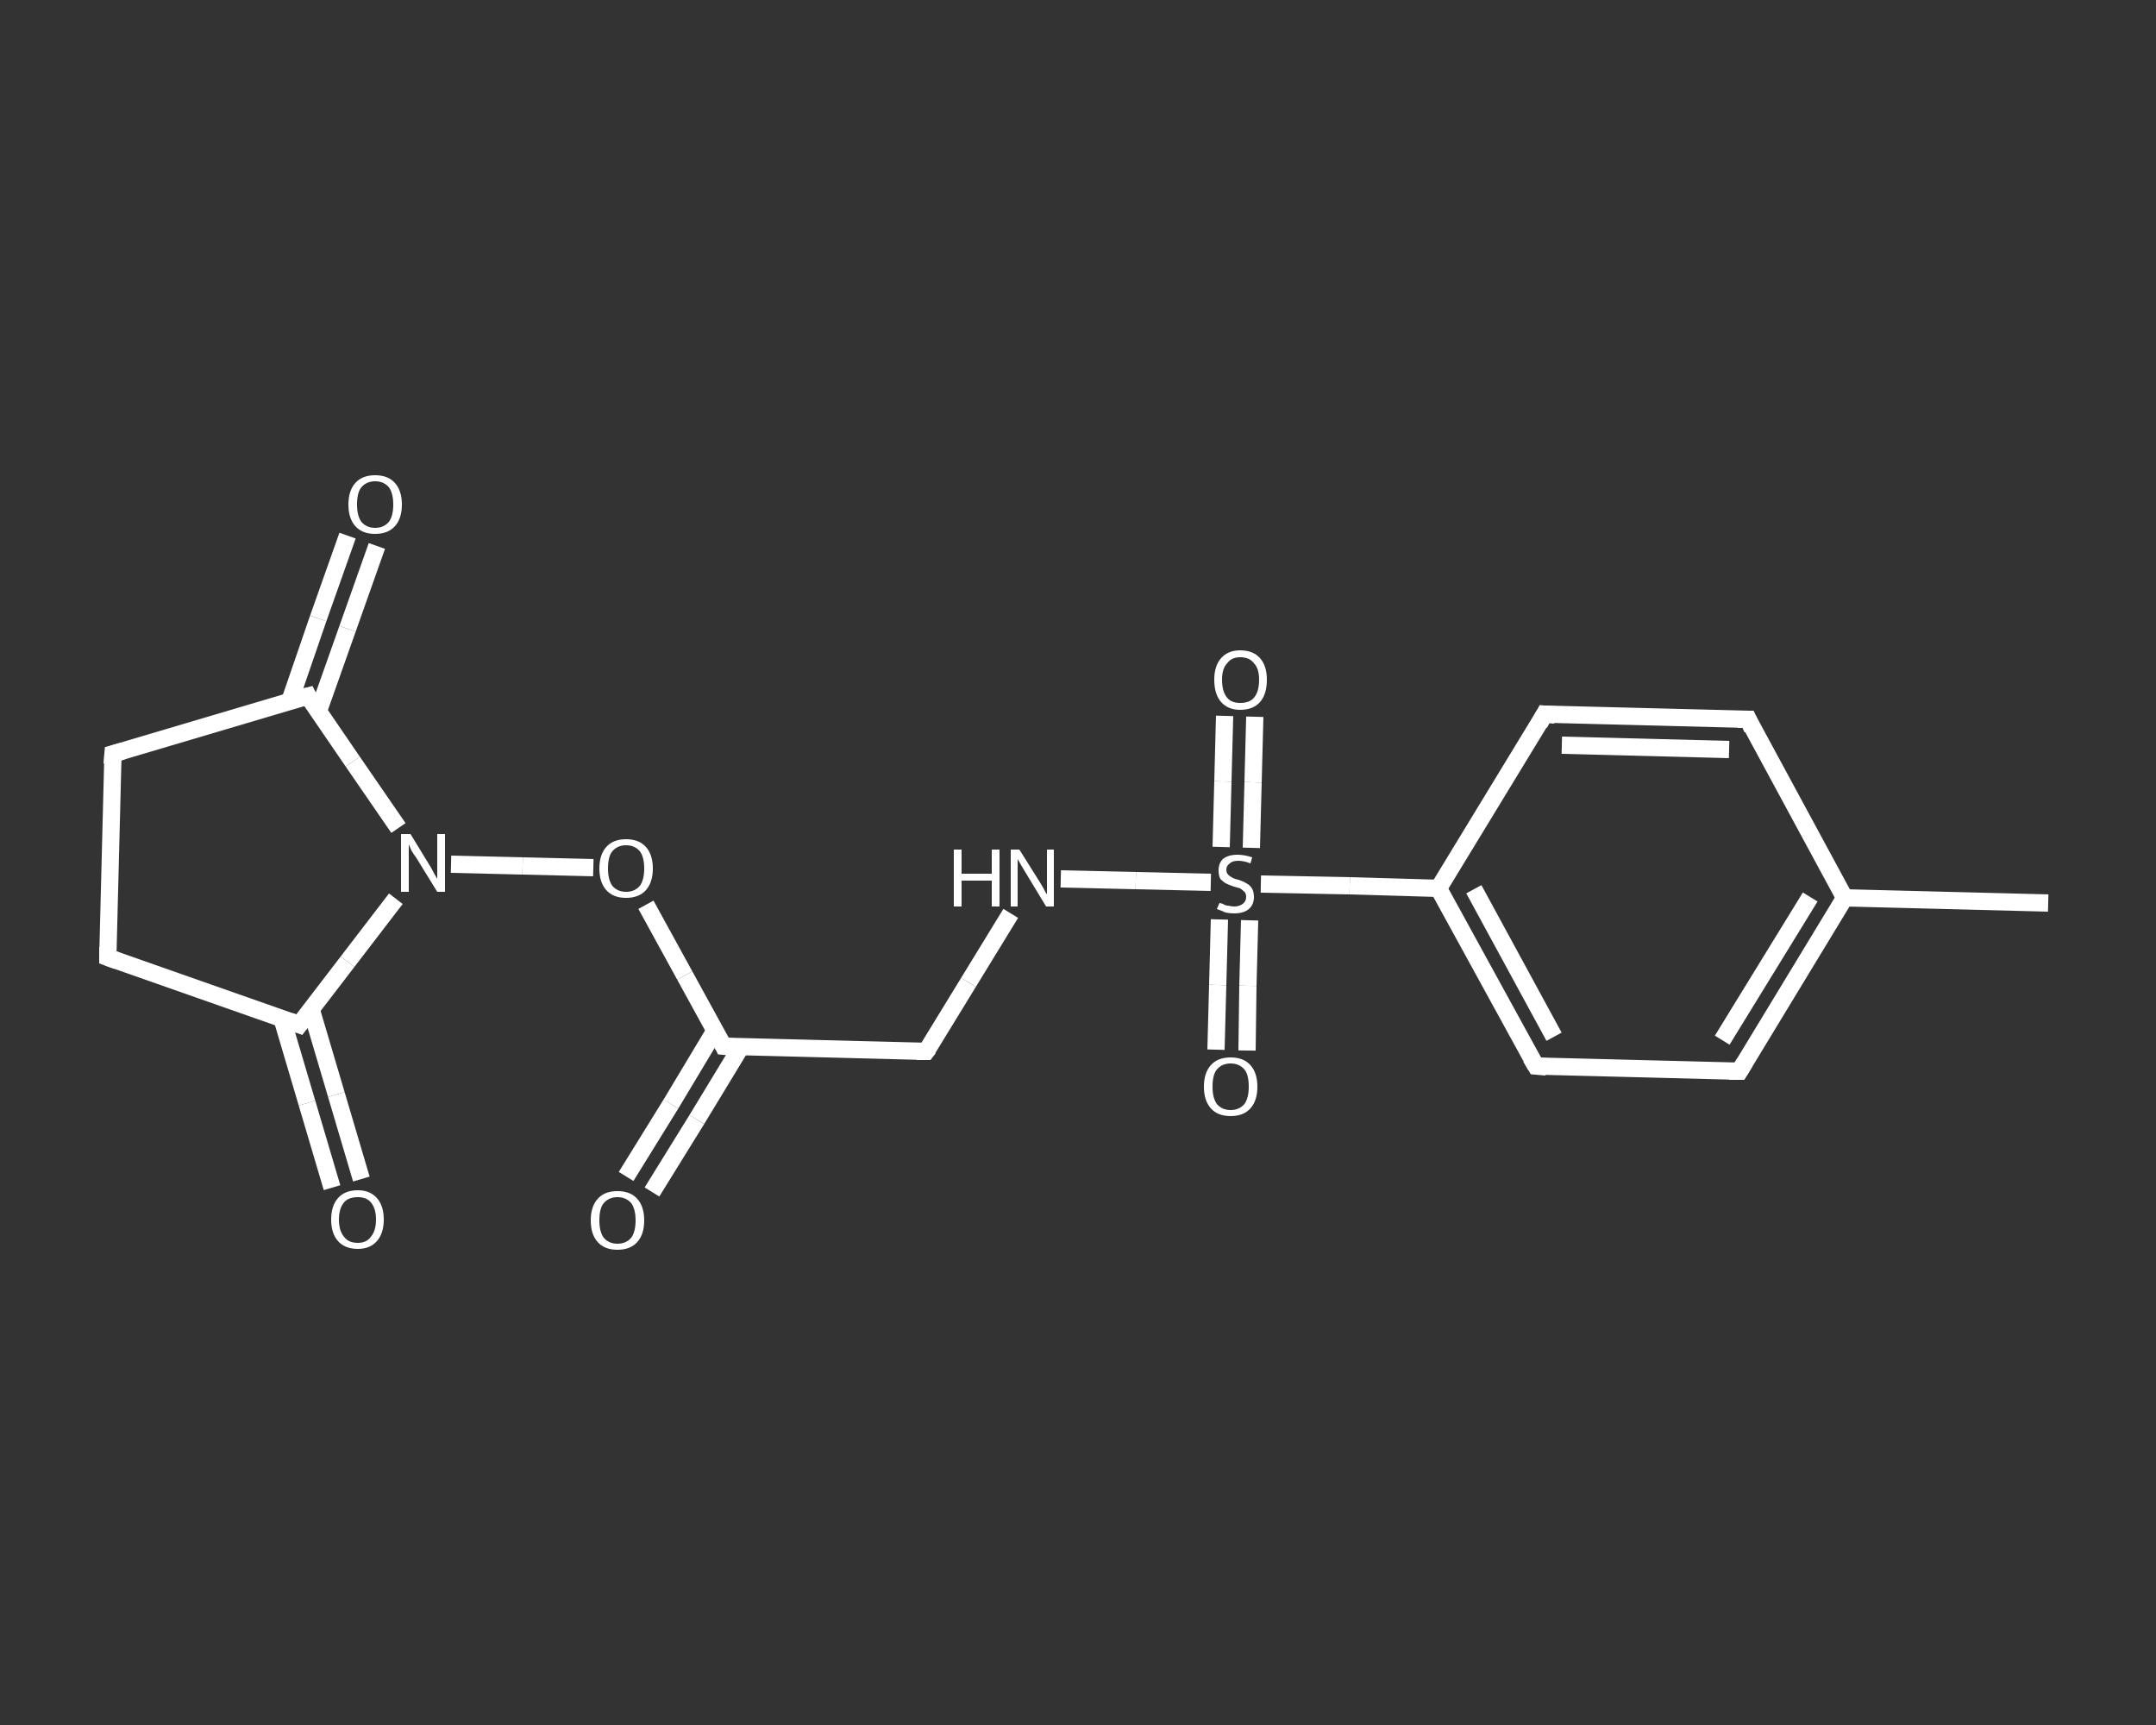 <?xml version='1.0' encoding='iso-8859-1'?>
<svg version='1.1' baseProfile='full'
              xmlns='http://www.w3.org/2000/svg'
                      xmlns:rdkit='http://www.rdkit.org/xml'
                      xmlns:xlink='http://www.w3.org/1999/xlink'
                  xml:space='preserve'
width='250px' height='200px' viewBox='0 0 250 200'>
<rect x="0" y="0" width="250" height="200" fill="#333333" stroke="none"/>
<!-- END OF HEADER -->
<rect style='opacity:1.0;fill:transparent;stroke:none' width='250.0' height='200.0' x='0.0' y='0.0'> </rect>
<path class='bond-0 atom-0 atom-1' d='M 237.5,104.7 L 213.9,104.1' style='fill:none;fill-rule:evenodd;stroke:#FFFFFF;stroke-width:2.0px;stroke-linecap:butt;stroke-linejoin:miter;stroke-opacity:1' />
<path class='bond-1 atom-1 atom-2' d='M 213.9,104.1 L 201.7,124.2' style='fill:none;fill-rule:evenodd;stroke:#FFFFFF;stroke-width:2.0px;stroke-linecap:butt;stroke-linejoin:miter;stroke-opacity:1' />
<path class='bond-1 atom-1 atom-2' d='M 209.9,104.0 L 199.7,120.6' style='fill:none;fill-rule:evenodd;stroke:#FFFFFF;stroke-width:2.0px;stroke-linecap:butt;stroke-linejoin:miter;stroke-opacity:1' />
<path class='bond-2 atom-2 atom-3' d='M 201.7,124.2 L 178.1,123.6' style='fill:none;fill-rule:evenodd;stroke:#FFFFFF;stroke-width:2.0px;stroke-linecap:butt;stroke-linejoin:miter;stroke-opacity:1' />
<path class='bond-3 atom-3 atom-4' d='M 178.1,123.6 L 166.8,103.0' style='fill:none;fill-rule:evenodd;stroke:#FFFFFF;stroke-width:2.0px;stroke-linecap:butt;stroke-linejoin:miter;stroke-opacity:1' />
<path class='bond-3 atom-3 atom-4' d='M 180.2,120.2 L 170.9,103.1' style='fill:none;fill-rule:evenodd;stroke:#FFFFFF;stroke-width:2.0px;stroke-linecap:butt;stroke-linejoin:miter;stroke-opacity:1' />
<path class='bond-4 atom-4 atom-5' d='M 166.8,103.0 L 156.5,102.7' style='fill:none;fill-rule:evenodd;stroke:#FFFFFF;stroke-width:2.0px;stroke-linecap:butt;stroke-linejoin:miter;stroke-opacity:1' />
<path class='bond-4 atom-4 atom-5' d='M 156.5,102.7 L 146.2,102.5' style='fill:none;fill-rule:evenodd;stroke:#FFFFFF;stroke-width:2.0px;stroke-linecap:butt;stroke-linejoin:miter;stroke-opacity:1' />
<path class='bond-5 atom-5 atom-6' d='M 145.1,98.3 L 145.3,90.7' style='fill:none;fill-rule:evenodd;stroke:#FFFFFF;stroke-width:2.0px;stroke-linecap:butt;stroke-linejoin:miter;stroke-opacity:1' />
<path class='bond-5 atom-5 atom-6' d='M 145.3,90.7 L 145.5,83.1' style='fill:none;fill-rule:evenodd;stroke:#FFFFFF;stroke-width:2.0px;stroke-linecap:butt;stroke-linejoin:miter;stroke-opacity:1' />
<path class='bond-5 atom-5 atom-6' d='M 141.6,98.2 L 141.8,90.6' style='fill:none;fill-rule:evenodd;stroke:#FFFFFF;stroke-width:2.0px;stroke-linecap:butt;stroke-linejoin:miter;stroke-opacity:1' />
<path class='bond-5 atom-5 atom-6' d='M 141.8,90.6 L 142.0,83.0' style='fill:none;fill-rule:evenodd;stroke:#FFFFFF;stroke-width:2.0px;stroke-linecap:butt;stroke-linejoin:miter;stroke-opacity:1' />
<path class='bond-6 atom-5 atom-7' d='M 141.4,106.6 L 141.2,114.2' style='fill:none;fill-rule:evenodd;stroke:#FFFFFF;stroke-width:2.0px;stroke-linecap:butt;stroke-linejoin:miter;stroke-opacity:1' />
<path class='bond-6 atom-5 atom-7' d='M 141.2,114.2 L 141.0,121.7' style='fill:none;fill-rule:evenodd;stroke:#FFFFFF;stroke-width:2.0px;stroke-linecap:butt;stroke-linejoin:miter;stroke-opacity:1' />
<path class='bond-6 atom-5 atom-7' d='M 144.9,106.7 L 144.7,114.3' style='fill:none;fill-rule:evenodd;stroke:#FFFFFF;stroke-width:2.0px;stroke-linecap:butt;stroke-linejoin:miter;stroke-opacity:1' />
<path class='bond-6 atom-5 atom-7' d='M 144.7,114.3 L 144.6,121.8' style='fill:none;fill-rule:evenodd;stroke:#FFFFFF;stroke-width:2.0px;stroke-linecap:butt;stroke-linejoin:miter;stroke-opacity:1' />
<path class='bond-7 atom-5 atom-8' d='M 140.4,102.3 L 131.7,102.1' style='fill:none;fill-rule:evenodd;stroke:#FFFFFF;stroke-width:2.0px;stroke-linecap:butt;stroke-linejoin:miter;stroke-opacity:1' />
<path class='bond-7 atom-5 atom-8' d='M 131.7,102.1 L 123.0,101.9' style='fill:none;fill-rule:evenodd;stroke:#FFFFFF;stroke-width:2.0px;stroke-linecap:butt;stroke-linejoin:miter;stroke-opacity:1' />
<path class='bond-8 atom-8 atom-9' d='M 117.2,105.9 L 112.3,113.9' style='fill:none;fill-rule:evenodd;stroke:#FFFFFF;stroke-width:2.0px;stroke-linecap:butt;stroke-linejoin:miter;stroke-opacity:1' />
<path class='bond-8 atom-8 atom-9' d='M 112.3,113.9 L 107.4,121.9' style='fill:none;fill-rule:evenodd;stroke:#FFFFFF;stroke-width:2.0px;stroke-linecap:butt;stroke-linejoin:miter;stroke-opacity:1' />
<path class='bond-9 atom-9 atom-10' d='M 107.4,121.9 L 83.9,121.3' style='fill:none;fill-rule:evenodd;stroke:#FFFFFF;stroke-width:2.0px;stroke-linecap:butt;stroke-linejoin:miter;stroke-opacity:1' />
<path class='bond-10 atom-10 atom-11' d='M 82.9,119.5 L 77.8,128.0' style='fill:none;fill-rule:evenodd;stroke:#FFFFFF;stroke-width:2.0px;stroke-linecap:butt;stroke-linejoin:miter;stroke-opacity:1' />
<path class='bond-10 atom-10 atom-11' d='M 77.8,128.0 L 72.6,136.4' style='fill:none;fill-rule:evenodd;stroke:#FFFFFF;stroke-width:2.0px;stroke-linecap:butt;stroke-linejoin:miter;stroke-opacity:1' />
<path class='bond-10 atom-10 atom-11' d='M 85.9,121.4 L 80.8,129.8' style='fill:none;fill-rule:evenodd;stroke:#FFFFFF;stroke-width:2.0px;stroke-linecap:butt;stroke-linejoin:miter;stroke-opacity:1' />
<path class='bond-10 atom-10 atom-11' d='M 80.8,129.8 L 75.6,138.2' style='fill:none;fill-rule:evenodd;stroke:#FFFFFF;stroke-width:2.0px;stroke-linecap:butt;stroke-linejoin:miter;stroke-opacity:1' />
<path class='bond-11 atom-10 atom-12' d='M 83.9,121.3 L 79.4,113.1' style='fill:none;fill-rule:evenodd;stroke:#FFFFFF;stroke-width:2.0px;stroke-linecap:butt;stroke-linejoin:miter;stroke-opacity:1' />
<path class='bond-11 atom-10 atom-12' d='M 79.4,113.1 L 74.9,104.9' style='fill:none;fill-rule:evenodd;stroke:#FFFFFF;stroke-width:2.0px;stroke-linecap:butt;stroke-linejoin:miter;stroke-opacity:1' />
<path class='bond-12 atom-12 atom-13' d='M 68.8,100.6 L 60.6,100.4' style='fill:none;fill-rule:evenodd;stroke:#FFFFFF;stroke-width:2.0px;stroke-linecap:butt;stroke-linejoin:miter;stroke-opacity:1' />
<path class='bond-12 atom-12 atom-13' d='M 60.6,100.4 L 52.3,100.2' style='fill:none;fill-rule:evenodd;stroke:#FFFFFF;stroke-width:2.0px;stroke-linecap:butt;stroke-linejoin:miter;stroke-opacity:1' />
<path class='bond-13 atom-13 atom-14' d='M 45.9,104.2 L 40.3,111.5' style='fill:none;fill-rule:evenodd;stroke:#FFFFFF;stroke-width:2.0px;stroke-linecap:butt;stroke-linejoin:miter;stroke-opacity:1' />
<path class='bond-13 atom-13 atom-14' d='M 40.3,111.5 L 34.7,118.8' style='fill:none;fill-rule:evenodd;stroke:#FFFFFF;stroke-width:2.0px;stroke-linecap:butt;stroke-linejoin:miter;stroke-opacity:1' />
<path class='bond-14 atom-14 atom-15' d='M 32.7,118.1 L 35.6,127.9' style='fill:none;fill-rule:evenodd;stroke:#FFFFFF;stroke-width:2.0px;stroke-linecap:butt;stroke-linejoin:miter;stroke-opacity:1' />
<path class='bond-14 atom-14 atom-15' d='M 35.6,127.9 L 38.5,137.7' style='fill:none;fill-rule:evenodd;stroke:#FFFFFF;stroke-width:2.0px;stroke-linecap:butt;stroke-linejoin:miter;stroke-opacity:1' />
<path class='bond-14 atom-14 atom-15' d='M 36.1,117.1 L 39.0,126.9' style='fill:none;fill-rule:evenodd;stroke:#FFFFFF;stroke-width:2.0px;stroke-linecap:butt;stroke-linejoin:miter;stroke-opacity:1' />
<path class='bond-14 atom-14 atom-15' d='M 39.0,126.9 L 41.9,136.7' style='fill:none;fill-rule:evenodd;stroke:#FFFFFF;stroke-width:2.0px;stroke-linecap:butt;stroke-linejoin:miter;stroke-opacity:1' />
<path class='bond-15 atom-14 atom-16' d='M 34.7,118.8 L 12.5,111.0' style='fill:none;fill-rule:evenodd;stroke:#FFFFFF;stroke-width:2.0px;stroke-linecap:butt;stroke-linejoin:miter;stroke-opacity:1' />
<path class='bond-16 atom-16 atom-17' d='M 12.5,111.0 L 13.1,87.4' style='fill:none;fill-rule:evenodd;stroke:#FFFFFF;stroke-width:2.0px;stroke-linecap:butt;stroke-linejoin:miter;stroke-opacity:1' />
<path class='bond-17 atom-17 atom-18' d='M 13.1,87.4 L 35.7,80.7' style='fill:none;fill-rule:evenodd;stroke:#FFFFFF;stroke-width:2.0px;stroke-linecap:butt;stroke-linejoin:miter;stroke-opacity:1' />
<path class='bond-18 atom-18 atom-19' d='M 36.9,82.5 L 40.3,72.9' style='fill:none;fill-rule:evenodd;stroke:#FFFFFF;stroke-width:2.0px;stroke-linecap:butt;stroke-linejoin:miter;stroke-opacity:1' />
<path class='bond-18 atom-18 atom-19' d='M 40.3,72.9 L 43.7,63.3' style='fill:none;fill-rule:evenodd;stroke:#FFFFFF;stroke-width:2.0px;stroke-linecap:butt;stroke-linejoin:miter;stroke-opacity:1' />
<path class='bond-18 atom-18 atom-19' d='M 33.6,81.3 L 36.9,71.7' style='fill:none;fill-rule:evenodd;stroke:#FFFFFF;stroke-width:2.0px;stroke-linecap:butt;stroke-linejoin:miter;stroke-opacity:1' />
<path class='bond-18 atom-18 atom-19' d='M 36.9,71.7 L 40.3,62.1' style='fill:none;fill-rule:evenodd;stroke:#FFFFFF;stroke-width:2.0px;stroke-linecap:butt;stroke-linejoin:miter;stroke-opacity:1' />
<path class='bond-19 atom-4 atom-20' d='M 166.8,103.0 L 179.1,82.8' style='fill:none;fill-rule:evenodd;stroke:#FFFFFF;stroke-width:2.0px;stroke-linecap:butt;stroke-linejoin:miter;stroke-opacity:1' />
<path class='bond-20 atom-20 atom-21' d='M 179.1,82.8 L 202.7,83.4' style='fill:none;fill-rule:evenodd;stroke:#FFFFFF;stroke-width:2.0px;stroke-linecap:butt;stroke-linejoin:miter;stroke-opacity:1' />
<path class='bond-20 atom-20 atom-21' d='M 181.1,86.4 L 200.5,86.9' style='fill:none;fill-rule:evenodd;stroke:#FFFFFF;stroke-width:2.0px;stroke-linecap:butt;stroke-linejoin:miter;stroke-opacity:1' />
<path class='bond-21 atom-21 atom-1' d='M 202.7,83.4 L 213.9,104.1' style='fill:none;fill-rule:evenodd;stroke:#FFFFFF;stroke-width:2.0px;stroke-linecap:butt;stroke-linejoin:miter;stroke-opacity:1' />
<path class='bond-22 atom-18 atom-13' d='M 35.7,80.7 L 40.9,88.3' style='fill:none;fill-rule:evenodd;stroke:#FFFFFF;stroke-width:2.0px;stroke-linecap:butt;stroke-linejoin:miter;stroke-opacity:1' />
<path class='bond-22 atom-18 atom-13' d='M 40.9,88.3 L 46.2,96.0' style='fill:none;fill-rule:evenodd;stroke:#FFFFFF;stroke-width:2.0px;stroke-linecap:butt;stroke-linejoin:miter;stroke-opacity:1' />
<path d='M 202.3,123.2 L 201.7,124.2 L 200.5,124.2' style='fill:none;stroke:#FFFFFF;stroke-width:2.0px;stroke-linecap:butt;stroke-linejoin:miter;stroke-opacity:1;' />
<path d='M 179.3,123.7 L 178.1,123.6 L 177.5,122.6' style='fill:none;stroke:#FFFFFF;stroke-width:2.0px;stroke-linecap:butt;stroke-linejoin:miter;stroke-opacity:1;' />
<path d='M 107.7,121.5 L 107.4,121.9 L 106.3,121.9' style='fill:none;stroke:#FFFFFF;stroke-width:2.0px;stroke-linecap:butt;stroke-linejoin:miter;stroke-opacity:1;' />
<path d='M 85.1,121.4 L 83.9,121.3 L 83.7,120.9' style='fill:none;stroke:#FFFFFF;stroke-width:2.0px;stroke-linecap:butt;stroke-linejoin:miter;stroke-opacity:1;' />
<path d='M 35.0,118.4 L 34.7,118.8 L 33.6,118.4' style='fill:none;stroke:#FFFFFF;stroke-width:2.0px;stroke-linecap:butt;stroke-linejoin:miter;stroke-opacity:1;' />
<path d='M 13.6,111.4 L 12.5,111.0 L 12.5,109.8' style='fill:none;stroke:#FFFFFF;stroke-width:2.0px;stroke-linecap:butt;stroke-linejoin:miter;stroke-opacity:1;' />
<path d='M 13.0,88.6 L 13.1,87.4 L 14.2,87.1' style='fill:none;stroke:#FFFFFF;stroke-width:2.0px;stroke-linecap:butt;stroke-linejoin:miter;stroke-opacity:1;' />
<path d='M 34.5,81.0 L 35.7,80.7 L 35.9,81.1' style='fill:none;stroke:#FFFFFF;stroke-width:2.0px;stroke-linecap:butt;stroke-linejoin:miter;stroke-opacity:1;' />
<path d='M 178.5,83.9 L 179.1,82.8 L 180.3,82.9' style='fill:none;stroke:#FFFFFF;stroke-width:2.0px;stroke-linecap:butt;stroke-linejoin:miter;stroke-opacity:1;' />
<path d='M 201.5,83.4 L 202.7,83.4 L 203.2,84.5' style='fill:none;stroke:#FFFFFF;stroke-width:2.0px;stroke-linecap:butt;stroke-linejoin:miter;stroke-opacity:1;' />
<path class='atom-5' d='M 141.4 104.7
Q 141.5 104.7, 141.8 104.8
Q 142.1 105.0, 142.4 105.0
Q 142.8 105.1, 143.1 105.1
Q 143.7 105.1, 144.1 104.8
Q 144.5 104.5, 144.5 104.0
Q 144.5 103.6, 144.3 103.4
Q 144.1 103.2, 143.8 103.0
Q 143.5 102.9, 143.1 102.8
Q 142.5 102.6, 142.1 102.4
Q 141.8 102.2, 141.5 101.9
Q 141.3 101.5, 141.3 100.9
Q 141.3 100.1, 141.8 99.6
Q 142.4 99.1, 143.5 99.1
Q 144.3 99.1, 145.2 99.4
L 145.0 100.1
Q 144.2 99.8, 143.6 99.8
Q 142.9 99.8, 142.6 100.1
Q 142.2 100.4, 142.2 100.8
Q 142.2 101.2, 142.4 101.4
Q 142.6 101.6, 142.8 101.7
Q 143.1 101.9, 143.6 102.0
Q 144.2 102.2, 144.5 102.4
Q 144.9 102.6, 145.1 102.9
Q 145.4 103.3, 145.4 104.0
Q 145.4 104.9, 144.8 105.4
Q 144.2 105.9, 143.1 105.9
Q 142.6 105.9, 142.1 105.8
Q 141.7 105.6, 141.1 105.4
L 141.4 104.7
' fill='#FFFFFF'/>
<path class='atom-6' d='M 140.8 78.8
Q 140.8 77.2, 141.6 76.3
Q 142.4 75.4, 143.8 75.4
Q 145.3 75.4, 146.1 76.3
Q 146.9 77.2, 146.9 78.8
Q 146.9 80.5, 146.1 81.4
Q 145.3 82.3, 143.8 82.3
Q 142.4 82.3, 141.6 81.4
Q 140.8 80.5, 140.8 78.8
M 143.8 81.5
Q 144.9 81.5, 145.4 80.9
Q 146.0 80.2, 146.0 78.8
Q 146.0 77.5, 145.4 76.9
Q 144.9 76.2, 143.8 76.2
Q 142.8 76.2, 142.3 76.9
Q 141.7 77.5, 141.7 78.8
Q 141.7 80.2, 142.3 80.9
Q 142.8 81.5, 143.8 81.5
' fill='#FFFFFF'/>
<path class='atom-7' d='M 139.6 126.0
Q 139.6 124.4, 140.4 123.5
Q 141.2 122.6, 142.7 122.6
Q 144.2 122.6, 145.0 123.5
Q 145.8 124.4, 145.8 126.0
Q 145.8 127.6, 145.0 128.5
Q 144.2 129.4, 142.7 129.4
Q 141.2 129.4, 140.4 128.5
Q 139.6 127.6, 139.6 126.0
M 142.7 128.7
Q 143.7 128.7, 144.3 128.0
Q 144.8 127.3, 144.8 126.0
Q 144.8 124.6, 144.3 124.0
Q 143.7 123.3, 142.7 123.3
Q 141.7 123.3, 141.1 124.0
Q 140.6 124.6, 140.6 126.0
Q 140.6 127.3, 141.1 128.0
Q 141.7 128.7, 142.7 128.7
' fill='#FFFFFF'/>
<path class='atom-8' d='M 110.6 98.5
L 111.5 98.5
L 111.5 101.3
L 115.0 101.3
L 115.0 98.5
L 115.9 98.5
L 115.9 105.1
L 115.0 105.1
L 115.0 102.1
L 111.5 102.1
L 111.5 105.1
L 110.6 105.1
L 110.6 98.5
' fill='#FFFFFF'/>
<path class='atom-8' d='M 118.2 98.5
L 120.4 102.0
Q 120.6 102.3, 121.0 103.0
Q 121.3 103.6, 121.4 103.7
L 121.4 98.5
L 122.2 98.5
L 122.2 105.1
L 121.3 105.1
L 119.0 101.3
Q 118.7 100.8, 118.4 100.3
Q 118.1 99.8, 118.0 99.6
L 118.0 105.1
L 117.2 105.1
L 117.2 98.5
L 118.2 98.5
' fill='#FFFFFF'/>
<path class='atom-11' d='M 68.5 141.5
Q 68.5 139.9, 69.3 139.0
Q 70.1 138.1, 71.6 138.1
Q 73.1 138.1, 73.9 139.0
Q 74.7 139.9, 74.7 141.5
Q 74.7 143.1, 73.9 144.0
Q 73.1 144.9, 71.6 144.9
Q 70.1 144.9, 69.3 144.0
Q 68.5 143.1, 68.5 141.5
M 71.6 144.2
Q 72.6 144.2, 73.2 143.5
Q 73.7 142.8, 73.7 141.5
Q 73.7 140.2, 73.2 139.5
Q 72.6 138.8, 71.6 138.8
Q 70.6 138.8, 70.0 139.5
Q 69.5 140.1, 69.5 141.5
Q 69.5 142.8, 70.0 143.5
Q 70.6 144.2, 71.6 144.2
' fill='#FFFFFF'/>
<path class='atom-12' d='M 69.5 100.7
Q 69.5 99.1, 70.3 98.2
Q 71.1 97.3, 72.6 97.3
Q 74.1 97.3, 74.9 98.2
Q 75.7 99.1, 75.7 100.7
Q 75.7 102.3, 74.9 103.2
Q 74.1 104.1, 72.6 104.1
Q 71.1 104.1, 70.3 103.2
Q 69.5 102.3, 69.5 100.7
M 72.6 103.4
Q 73.6 103.4, 74.2 102.7
Q 74.7 102.0, 74.7 100.7
Q 74.7 99.4, 74.2 98.7
Q 73.6 98.0, 72.6 98.0
Q 71.6 98.0, 71.0 98.7
Q 70.5 99.3, 70.5 100.7
Q 70.5 102.0, 71.0 102.7
Q 71.6 103.4, 72.6 103.4
' fill='#FFFFFF'/>
<path class='atom-13' d='M 47.6 96.7
L 49.8 100.3
Q 50.0 100.6, 50.3 101.2
Q 50.7 101.9, 50.7 101.9
L 50.7 96.7
L 51.6 96.7
L 51.6 103.4
L 50.7 103.4
L 48.3 99.5
Q 48.0 99.1, 47.7 98.6
Q 47.5 98.1, 47.4 97.9
L 47.4 103.4
L 46.5 103.4
L 46.5 96.7
L 47.6 96.7
' fill='#FFFFFF'/>
<path class='atom-15' d='M 38.4 141.4
Q 38.4 139.8, 39.2 138.9
Q 40.0 138.0, 41.5 138.0
Q 42.9 138.0, 43.7 138.9
Q 44.5 139.8, 44.5 141.4
Q 44.5 143.0, 43.7 143.9
Q 42.9 144.8, 41.5 144.8
Q 40.0 144.8, 39.2 143.9
Q 38.4 143.0, 38.4 141.4
M 41.5 144.1
Q 42.5 144.1, 43.0 143.4
Q 43.6 142.7, 43.6 141.4
Q 43.6 140.1, 43.0 139.4
Q 42.5 138.8, 41.5 138.8
Q 40.4 138.8, 39.9 139.4
Q 39.3 140.1, 39.3 141.4
Q 39.3 142.7, 39.9 143.4
Q 40.4 144.1, 41.5 144.1
' fill='#FFFFFF'/>
<path class='atom-19' d='M 40.4 58.5
Q 40.4 56.9, 41.2 56.0
Q 42.0 55.1, 43.5 55.1
Q 45.0 55.1, 45.8 56.0
Q 46.6 56.9, 46.6 58.5
Q 46.6 60.1, 45.8 61.0
Q 45.0 61.9, 43.5 61.9
Q 42.0 61.9, 41.2 61.0
Q 40.4 60.1, 40.4 58.5
M 43.5 61.2
Q 44.5 61.2, 45.1 60.5
Q 45.6 59.8, 45.6 58.5
Q 45.6 57.2, 45.1 56.5
Q 44.5 55.8, 43.5 55.8
Q 42.5 55.8, 41.9 56.5
Q 41.4 57.1, 41.4 58.5
Q 41.4 59.8, 41.9 60.5
Q 42.5 61.2, 43.5 61.2
' fill='#FFFFFF'/>
</svg>

